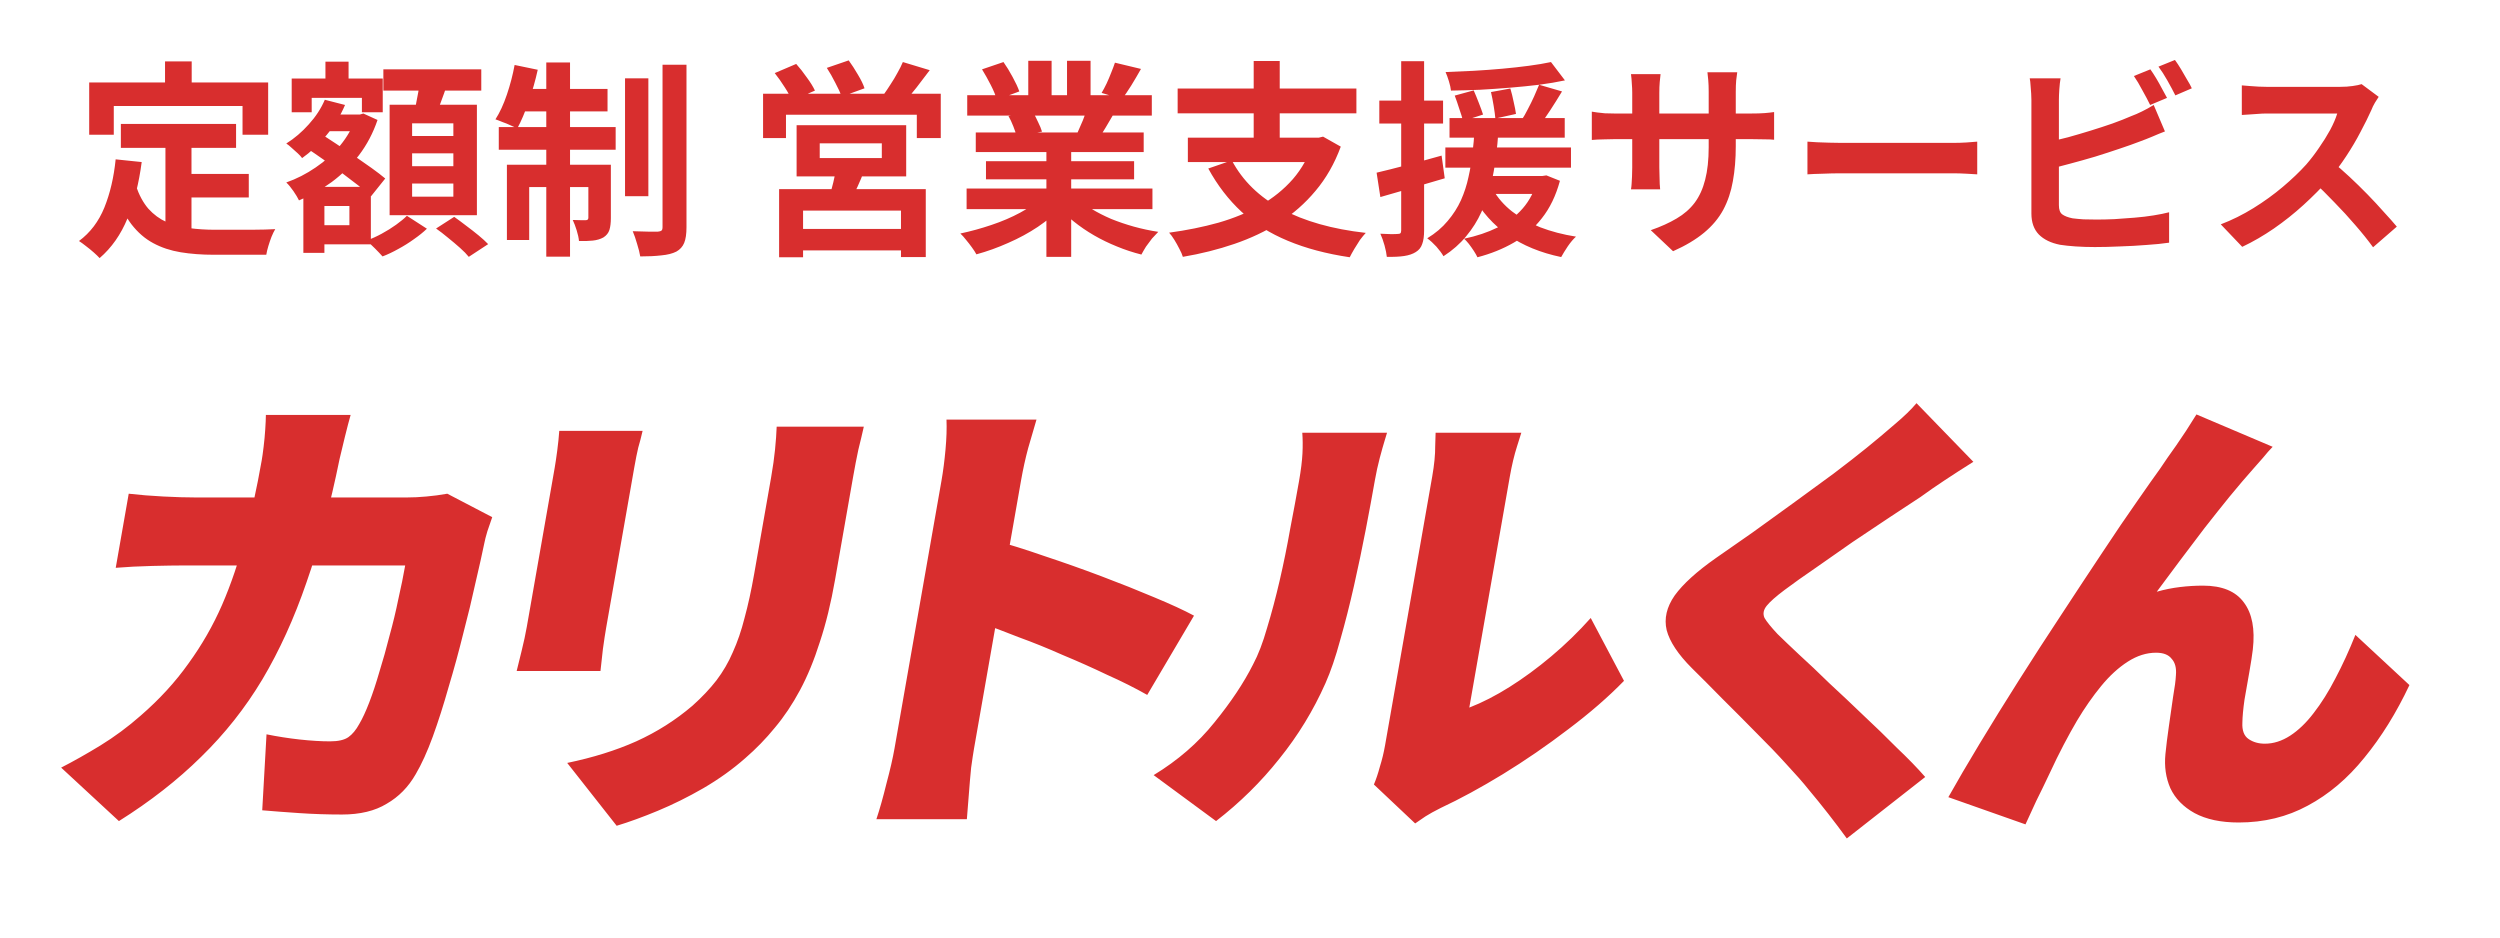 <svg width="168" height="63" viewBox="0 0 168 63" fill="none" xmlns="http://www.w3.org/2000/svg">
<path d="M8.122 8.328H15.864V9.938H8.122V8.328ZM12 11.688H16.718V13.27H12V11.688ZM11.118 9.266H12.868V16.028L11.118 15.818V9.266ZM7.772 10.708L9.522 10.89C9.335 12.318 9.018 13.578 8.57 14.67C8.122 15.762 7.497 16.653 6.694 17.344C6.601 17.241 6.47 17.115 6.302 16.966C6.134 16.817 5.957 16.672 5.77 16.532C5.593 16.392 5.439 16.28 5.308 16.196C6.064 15.636 6.633 14.885 7.016 13.942C7.399 12.99 7.651 11.912 7.772 10.708ZM9.13 12.472C9.345 13.107 9.625 13.625 9.97 14.026C10.325 14.418 10.731 14.717 11.188 14.922C11.655 15.118 12.163 15.253 12.714 15.328C13.265 15.403 13.848 15.44 14.464 15.44C14.613 15.44 14.814 15.44 15.066 15.44C15.327 15.44 15.612 15.44 15.92 15.44C16.237 15.44 16.559 15.44 16.886 15.44C17.213 15.431 17.516 15.426 17.796 15.426C18.076 15.417 18.309 15.407 18.496 15.398C18.412 15.538 18.328 15.711 18.244 15.916C18.169 16.112 18.099 16.317 18.034 16.532C17.969 16.747 17.922 16.943 17.894 17.12H17.18H14.38C13.568 17.12 12.821 17.064 12.14 16.952C11.459 16.84 10.843 16.635 10.292 16.336C9.751 16.047 9.265 15.627 8.836 15.076C8.416 14.525 8.057 13.807 7.758 12.92L9.13 12.472ZM11.09 4.128H12.882V6.676H11.09V4.128ZM5.994 5.542H18.02V9.056H16.298V7.124H7.646V9.056H5.994V5.542ZM21.408 7.698H24.18V8.818H21.408V7.698ZM21.87 4.142H23.424V6.34H21.87V4.142ZM21.142 12.556H24.922V16.42H21.142V15.132H23.48V13.844H21.142V12.556ZM19.602 5.276H25.72V7.544H24.32V6.578H20.946V7.544H19.602V5.276ZM20.386 12.556H21.8V16.994H20.386V12.556ZM23.914 7.698H24.18L24.418 7.628L25.37 8.062C25.071 8.939 24.656 9.728 24.124 10.428C23.592 11.119 22.981 11.721 22.29 12.234C21.599 12.738 20.867 13.149 20.092 13.466C20.008 13.289 19.882 13.079 19.714 12.836C19.546 12.593 19.387 12.402 19.238 12.262C19.929 12.019 20.587 11.683 21.212 11.254C21.847 10.825 22.397 10.33 22.864 9.77C23.331 9.201 23.681 8.585 23.914 7.922V7.698ZM21.828 6.704L23.186 7.054C22.878 7.782 22.463 8.459 21.94 9.084C21.427 9.7 20.881 10.213 20.302 10.624C20.237 10.531 20.139 10.423 20.008 10.302C19.877 10.181 19.742 10.059 19.602 9.938C19.462 9.807 19.341 9.709 19.238 9.644C19.789 9.299 20.293 8.869 20.75 8.356C21.217 7.843 21.576 7.292 21.828 6.704ZM20.568 9.924L21.45 8.916C21.795 9.14 22.173 9.387 22.584 9.658C22.995 9.929 23.405 10.204 23.816 10.484C24.227 10.764 24.614 11.035 24.978 11.296C25.342 11.557 25.645 11.791 25.888 11.996L24.936 13.186C24.703 12.962 24.409 12.715 24.054 12.444C23.709 12.173 23.335 11.889 22.934 11.59C22.533 11.291 22.127 10.997 21.716 10.708C21.305 10.419 20.923 10.157 20.568 9.924ZM25.762 4.66H32.342V6.088H25.762V4.66ZM27.694 10.302V11.17H30.466V10.302H27.694ZM27.694 12.332V13.214H30.466V12.332H27.694ZM27.694 8.286V9.14H30.466V8.286H27.694ZM26.182 7.04H32.048V14.46H26.182V7.04ZM28.226 5.416L30.06 5.64C29.92 6.06 29.771 6.48 29.612 6.9C29.463 7.311 29.323 7.665 29.192 7.964L27.806 7.698C27.862 7.474 27.913 7.231 27.96 6.97C28.016 6.699 28.067 6.429 28.114 6.158C28.161 5.887 28.198 5.64 28.226 5.416ZM27.344 14.502L28.688 15.37C28.445 15.603 28.156 15.837 27.82 16.07C27.484 16.313 27.134 16.532 26.77 16.728C26.406 16.933 26.051 17.101 25.706 17.232C25.575 17.083 25.407 16.905 25.202 16.7C24.997 16.495 24.805 16.317 24.628 16.168C24.964 16.047 25.305 15.893 25.65 15.706C25.995 15.519 26.317 15.319 26.616 15.104C26.915 14.889 27.157 14.689 27.344 14.502ZM29.304 15.356L30.522 14.572C30.774 14.749 31.045 14.95 31.334 15.174C31.623 15.389 31.899 15.603 32.16 15.818C32.421 16.033 32.636 16.229 32.804 16.406L31.502 17.26C31.362 17.083 31.166 16.882 30.914 16.658C30.662 16.434 30.391 16.205 30.102 15.972C29.822 15.739 29.556 15.533 29.304 15.356ZM42.002 5.262H43.57V13.186H42.002V5.262ZM44.522 4.352H46.132V15.272C46.132 15.72 46.081 16.07 45.978 16.322C45.875 16.574 45.698 16.77 45.446 16.91C45.185 17.041 44.849 17.125 44.438 17.162C44.037 17.209 43.565 17.232 43.024 17.232C42.987 16.999 42.917 16.719 42.814 16.392C42.721 16.065 42.623 15.781 42.52 15.538C42.884 15.547 43.225 15.557 43.542 15.566C43.869 15.566 44.093 15.566 44.214 15.566C44.326 15.557 44.405 15.533 44.452 15.496C44.499 15.459 44.522 15.379 44.522 15.258V4.352ZM36.71 4.198H38.306V17.246H36.71V4.198ZM39.538 11.072H41.05V14.656C41.05 14.983 41.017 15.249 40.952 15.454C40.887 15.659 40.751 15.827 40.546 15.958C40.341 16.07 40.103 16.14 39.832 16.168C39.561 16.196 39.253 16.205 38.908 16.196C38.889 15.991 38.838 15.753 38.754 15.482C38.67 15.211 38.581 14.978 38.488 14.782C38.684 14.791 38.861 14.796 39.02 14.796C39.188 14.796 39.305 14.796 39.37 14.796C39.482 14.796 39.538 14.74 39.538 14.628V11.072ZM34.064 11.072H40.126V12.57H35.562V16.126H34.064V11.072ZM33.518 8.538H41.372V10.064H33.518V8.538ZM34.974 5.976H40.826V7.488H34.666L34.974 5.976ZM34.582 4.366L36.136 4.688C35.977 5.416 35.772 6.135 35.52 6.844C35.277 7.553 35.021 8.155 34.75 8.65C34.647 8.575 34.503 8.501 34.316 8.426C34.139 8.342 33.957 8.267 33.77 8.202C33.593 8.127 33.434 8.067 33.294 8.02C33.583 7.572 33.84 7.017 34.064 6.354C34.288 5.691 34.461 5.029 34.582 4.366ZM55.086 9.63V10.624H59.258V9.63H55.086ZM53.532 8.412H60.896V11.856H53.532V8.412ZM56.178 11.338L58.082 11.45C57.942 11.823 57.793 12.183 57.634 12.528C57.475 12.873 57.331 13.167 57.2 13.41L55.73 13.214C55.823 12.925 55.912 12.607 55.996 12.262C56.08 11.917 56.141 11.609 56.178 11.338ZM52.356 12.71H62.212V17.274H60.546V14.152H53.966V17.288H52.356V12.71ZM53.266 15.384H61.26V16.826H53.266V15.384ZM51.278 6.298H63.22V9.28H61.61V7.712H52.818V9.28H51.278V6.298ZM60.672 4.17L62.478 4.716C62.179 5.117 61.881 5.509 61.582 5.892C61.283 6.275 61.008 6.597 60.756 6.858L59.384 6.354C59.533 6.149 59.687 5.92 59.846 5.668C60.014 5.416 60.168 5.159 60.308 4.898C60.457 4.637 60.579 4.394 60.672 4.17ZM52.062 4.912L53.504 4.296C53.747 4.567 53.985 4.87 54.218 5.206C54.461 5.533 54.643 5.827 54.764 6.088L53.224 6.76C53.121 6.508 52.958 6.209 52.734 5.864C52.51 5.509 52.286 5.192 52.062 4.912ZM55.562 4.562L57.032 4.058C57.237 4.338 57.443 4.655 57.648 5.01C57.863 5.365 58.012 5.673 58.096 5.934L56.556 6.494C56.472 6.242 56.332 5.934 56.136 5.57C55.949 5.197 55.758 4.861 55.562 4.562ZM64.956 12.668H77.444V14.054H64.956V12.668ZM64.998 6.396H77.402V7.768H64.998V6.396ZM65.572 8.902H76.856V10.218H65.572V8.902ZM66.258 10.834H76.212V12.052H66.258V10.834ZM70.318 9.56H71.984V17.26H70.318V9.56ZM69.1 4.086H70.668V7.054H69.1V4.086ZM71.704 4.086H73.286V6.956H71.704V4.086ZM70.01 13.284L71.34 13.886C70.901 14.371 70.369 14.824 69.744 15.244C69.128 15.655 68.465 16.014 67.756 16.322C67.047 16.639 66.333 16.896 65.614 17.092C65.539 16.952 65.437 16.793 65.306 16.616C65.185 16.448 65.054 16.28 64.914 16.112C64.783 15.944 64.657 15.804 64.536 15.692C65.236 15.543 65.931 15.351 66.622 15.118C67.322 14.885 67.966 14.609 68.554 14.292C69.142 13.975 69.627 13.639 70.01 13.284ZM72.32 13.242C72.609 13.522 72.955 13.788 73.356 14.04C73.757 14.283 74.196 14.507 74.672 14.712C75.157 14.908 75.666 15.081 76.198 15.23C76.739 15.379 77.285 15.496 77.836 15.58C77.705 15.711 77.565 15.86 77.416 16.028C77.276 16.205 77.141 16.387 77.01 16.574C76.889 16.77 76.786 16.947 76.702 17.106C76.142 16.966 75.591 16.784 75.05 16.56C74.518 16.345 74.009 16.098 73.524 15.818C73.039 15.538 72.581 15.225 72.152 14.88C71.723 14.535 71.345 14.166 71.018 13.774L72.32 13.242ZM74.924 4.212L76.674 4.632C76.459 5.015 76.24 5.388 76.016 5.752C75.792 6.107 75.587 6.41 75.4 6.662L74.028 6.242C74.14 6.055 74.252 5.845 74.364 5.612C74.476 5.369 74.579 5.127 74.672 4.884C74.775 4.632 74.859 4.408 74.924 4.212ZM73.076 7.208L74.854 7.628C74.658 7.955 74.471 8.272 74.294 8.58C74.117 8.879 73.958 9.135 73.818 9.35L72.39 8.958C72.511 8.697 72.637 8.407 72.768 8.09C72.899 7.763 73.001 7.469 73.076 7.208ZM65.992 4.66L67.434 4.17C67.639 4.459 67.845 4.795 68.05 5.178C68.255 5.551 68.405 5.873 68.498 6.144L66.986 6.704C66.911 6.424 66.776 6.093 66.58 5.71C66.384 5.327 66.188 4.977 65.992 4.66ZM67.77 7.796L69.408 7.53C69.529 7.726 69.646 7.95 69.758 8.202C69.879 8.445 69.968 8.659 70.024 8.846L68.316 9.14C68.269 8.963 68.195 8.743 68.092 8.482C67.989 8.221 67.882 7.992 67.77 7.796ZM82.778 10.778C83.506 12.15 84.626 13.242 86.138 14.054C87.65 14.866 89.531 15.398 91.78 15.65C91.659 15.781 91.528 15.939 91.388 16.126C91.257 16.322 91.131 16.523 91.01 16.728C90.889 16.933 90.786 17.12 90.702 17.288C89.134 17.055 87.748 16.686 86.544 16.182C85.349 15.687 84.313 15.039 83.436 14.236C82.559 13.424 81.812 12.453 81.196 11.324L82.778 10.778ZM79.824 9.252H88.798V10.89H79.824V9.252ZM79.138 5.948H91.15V7.614H79.138V5.948ZM84.248 4.1H85.998V9.994H84.248V4.1ZM88.266 9.252H88.616L88.91 9.182L90.1 9.854C89.68 10.993 89.115 11.982 88.406 12.822C87.706 13.662 86.894 14.376 85.97 14.964C85.046 15.543 84.038 16.019 82.946 16.392C81.854 16.765 80.701 17.055 79.488 17.26C79.441 17.101 79.362 16.919 79.25 16.714C79.147 16.509 79.035 16.308 78.914 16.112C78.793 15.916 78.676 15.757 78.564 15.636C79.74 15.477 80.846 15.253 81.882 14.964C82.918 14.665 83.856 14.278 84.696 13.802C85.545 13.317 86.273 12.729 86.88 12.038C87.487 11.338 87.949 10.507 88.266 9.546V9.252ZM97.408 7.936H105.15V9.252H97.408V7.936ZM97.128 9.91H105.57V11.268H97.128V9.91ZM98.948 11.828H103.666V13.032H98.948V11.828ZM97.758 6.424L99.032 6.074C99.144 6.326 99.261 6.611 99.382 6.928C99.503 7.236 99.597 7.493 99.662 7.698L98.318 8.132C98.262 7.908 98.178 7.637 98.066 7.32C97.963 6.993 97.861 6.695 97.758 6.424ZM100.194 6.186L101.496 5.948C101.58 6.228 101.655 6.531 101.72 6.858C101.795 7.175 101.846 7.441 101.874 7.656L100.488 7.964C100.469 7.74 100.432 7.46 100.376 7.124C100.32 6.779 100.259 6.466 100.194 6.186ZM104.226 4.17L105.164 5.402C104.641 5.514 104.063 5.612 103.428 5.696C102.803 5.771 102.154 5.836 101.482 5.892C100.81 5.948 100.133 5.995 99.452 6.032C98.78 6.06 98.131 6.079 97.506 6.088C97.487 5.911 97.441 5.701 97.366 5.458C97.291 5.215 97.217 5.01 97.142 4.842C97.758 4.814 98.388 4.786 99.032 4.758C99.685 4.721 100.325 4.674 100.95 4.618C101.575 4.562 102.168 4.497 102.728 4.422C103.297 4.347 103.797 4.263 104.226 4.17ZM100.334 12.752C100.651 13.303 101.076 13.788 101.608 14.208C102.149 14.628 102.779 14.983 103.498 15.272C104.226 15.552 105.029 15.762 105.906 15.902C105.729 16.061 105.547 16.275 105.36 16.546C105.173 16.826 105.024 17.069 104.912 17.274C103.521 16.985 102.331 16.495 101.342 15.804C100.353 15.113 99.564 14.231 98.976 13.158L100.334 12.752ZM103.428 5.696L104.968 6.144C104.716 6.564 104.45 6.989 104.17 7.418C103.89 7.847 103.638 8.207 103.414 8.496L102.238 8.09C102.387 7.866 102.532 7.614 102.672 7.334C102.821 7.054 102.961 6.769 103.092 6.48C103.223 6.191 103.335 5.929 103.428 5.696ZM103.33 11.828H103.638L103.918 11.786L104.828 12.15C104.557 13.149 104.151 13.989 103.61 14.67C103.078 15.351 102.448 15.897 101.72 16.308C100.992 16.728 100.18 17.055 99.284 17.288C99.228 17.167 99.149 17.027 99.046 16.868C98.943 16.709 98.831 16.551 98.71 16.392C98.589 16.243 98.481 16.126 98.388 16.042C99.228 15.865 99.979 15.613 100.642 15.286C101.305 14.959 101.865 14.535 102.322 14.012C102.789 13.48 103.125 12.822 103.33 12.038V11.828ZM99.088 8.776H100.698C100.661 9.364 100.6 9.971 100.516 10.596C100.441 11.221 100.329 11.842 100.18 12.458C100.031 13.074 99.821 13.671 99.55 14.25C99.289 14.829 98.948 15.37 98.528 15.874C98.117 16.378 97.609 16.826 97.002 17.218C96.89 17.022 96.731 16.807 96.526 16.574C96.321 16.35 96.115 16.163 95.91 16.014C96.461 15.678 96.918 15.291 97.282 14.852C97.655 14.413 97.954 13.947 98.178 13.452C98.402 12.948 98.57 12.43 98.682 11.898C98.803 11.366 98.892 10.834 98.948 10.302C99.013 9.77 99.06 9.261 99.088 8.776ZM92.508 11.604C93.068 11.473 93.735 11.305 94.51 11.1C95.294 10.895 96.083 10.68 96.876 10.456L97.086 11.982C96.349 12.197 95.602 12.416 94.846 12.64C94.09 12.855 93.395 13.055 92.76 13.242L92.508 11.604ZM92.69 6.76H96.974V8.3H92.69V6.76ZM94.16 4.114H95.7V15.482C95.7 15.865 95.658 16.168 95.574 16.392C95.499 16.625 95.355 16.807 95.14 16.938C94.935 17.069 94.673 17.157 94.356 17.204C94.048 17.251 93.661 17.269 93.194 17.26C93.175 17.055 93.124 16.798 93.04 16.49C92.956 16.191 92.863 15.93 92.76 15.706C93.021 15.715 93.259 15.725 93.474 15.734C93.698 15.734 93.852 15.729 93.936 15.72C94.02 15.72 94.076 15.706 94.104 15.678C94.141 15.641 94.16 15.575 94.16 15.482V4.114ZM116.644 9.812C116.644 10.68 116.579 11.469 116.448 12.178C116.327 12.878 116.112 13.517 115.804 14.096C115.496 14.665 115.067 15.179 114.516 15.636C113.965 16.093 113.27 16.509 112.43 16.882L110.932 15.468C111.604 15.235 112.183 14.973 112.668 14.684C113.163 14.395 113.569 14.04 113.886 13.62C114.203 13.191 114.437 12.677 114.586 12.08C114.745 11.473 114.824 10.741 114.824 9.882V6.158C114.824 5.869 114.815 5.617 114.796 5.402C114.777 5.178 114.759 4.996 114.74 4.856H116.742C116.723 4.996 116.7 5.178 116.672 5.402C116.653 5.617 116.644 5.869 116.644 6.158V9.812ZM111.59 4.982C111.571 5.113 111.553 5.29 111.534 5.514C111.515 5.729 111.506 5.971 111.506 6.242V11.254C111.506 11.459 111.511 11.66 111.52 11.856C111.529 12.043 111.534 12.211 111.534 12.36C111.543 12.5 111.553 12.621 111.562 12.724H109.602C109.621 12.621 109.635 12.5 109.644 12.36C109.653 12.211 109.663 12.043 109.672 11.856C109.681 11.66 109.686 11.459 109.686 11.254V6.242C109.686 6.037 109.677 5.827 109.658 5.612C109.649 5.397 109.63 5.187 109.602 4.982H111.59ZM106.97 7.502C107.063 7.511 107.185 7.53 107.334 7.558C107.483 7.577 107.656 7.595 107.852 7.614C108.048 7.623 108.263 7.628 108.496 7.628H117.68C118.053 7.628 118.357 7.619 118.59 7.6C118.823 7.581 119.033 7.558 119.22 7.53V9.392C119.071 9.373 118.87 9.364 118.618 9.364C118.366 9.355 118.053 9.35 117.68 9.35H108.496C108.263 9.35 108.048 9.355 107.852 9.364C107.665 9.364 107.497 9.369 107.348 9.378C107.208 9.387 107.082 9.397 106.97 9.406V7.502ZM121.46 9.518C121.628 9.527 121.843 9.541 122.104 9.56C122.365 9.569 122.636 9.579 122.916 9.588C123.205 9.597 123.471 9.602 123.714 9.602C123.947 9.602 124.237 9.602 124.582 9.602C124.927 9.602 125.301 9.602 125.702 9.602C126.113 9.602 126.533 9.602 126.962 9.602C127.401 9.602 127.835 9.602 128.264 9.602C128.693 9.602 129.099 9.602 129.482 9.602C129.865 9.602 130.205 9.602 130.504 9.602C130.812 9.602 131.055 9.602 131.232 9.602C131.559 9.602 131.867 9.593 132.156 9.574C132.445 9.546 132.683 9.527 132.87 9.518V11.716C132.711 11.707 132.473 11.693 132.156 11.674C131.839 11.655 131.531 11.646 131.232 11.646C131.055 11.646 130.812 11.646 130.504 11.646C130.196 11.646 129.851 11.646 129.468 11.646C129.085 11.646 128.679 11.646 128.25 11.646C127.83 11.646 127.401 11.646 126.962 11.646C126.523 11.646 126.099 11.646 125.688 11.646C125.287 11.646 124.913 11.646 124.568 11.646C124.232 11.646 123.947 11.646 123.714 11.646C123.313 11.646 122.902 11.655 122.482 11.674C122.062 11.683 121.721 11.697 121.46 11.716V9.518ZM144.504 4.66C144.625 4.828 144.756 5.029 144.896 5.262C145.036 5.495 145.167 5.729 145.288 5.962C145.419 6.195 145.531 6.401 145.624 6.578L144.49 7.054C144.35 6.765 144.177 6.438 143.972 6.074C143.776 5.701 143.585 5.379 143.398 5.108L144.504 4.66ZM146.156 4.03C146.287 4.207 146.422 4.413 146.562 4.646C146.702 4.879 146.837 5.113 146.968 5.346C147.108 5.57 147.215 5.766 147.29 5.934L146.184 6.41C146.035 6.111 145.857 5.78 145.652 5.416C145.447 5.052 145.246 4.739 145.05 4.478L146.156 4.03ZM138.47 5.262C138.433 5.477 138.405 5.724 138.386 6.004C138.367 6.284 138.358 6.522 138.358 6.718C138.358 6.858 138.358 7.105 138.358 7.46C138.358 7.805 138.358 8.216 138.358 8.692C138.358 9.168 138.358 9.667 138.358 10.19C138.358 10.703 138.358 11.203 138.358 11.688C138.358 12.164 138.358 12.589 138.358 12.962C138.358 13.335 138.358 13.611 138.358 13.788C138.358 14.087 138.433 14.292 138.582 14.404C138.731 14.516 138.96 14.605 139.268 14.67C139.483 14.698 139.73 14.721 140.01 14.74C140.29 14.749 140.584 14.754 140.892 14.754C141.256 14.754 141.657 14.745 142.096 14.726C142.544 14.698 142.992 14.665 143.44 14.628C143.897 14.591 144.327 14.539 144.728 14.474C145.129 14.409 145.475 14.339 145.764 14.264V16.308C145.325 16.373 144.817 16.425 144.238 16.462C143.659 16.509 143.067 16.541 142.46 16.56C141.863 16.588 141.303 16.602 140.78 16.602C140.323 16.602 139.889 16.588 139.478 16.56C139.077 16.532 138.727 16.495 138.428 16.448C137.821 16.327 137.35 16.098 137.014 15.762C136.678 15.417 136.51 14.945 136.51 14.348C136.51 14.077 136.51 13.727 136.51 13.298C136.51 12.859 136.51 12.379 136.51 11.856C136.51 11.324 136.51 10.792 136.51 10.26C136.51 9.719 136.51 9.21 136.51 8.734C136.51 8.249 136.51 7.829 136.51 7.474C136.51 7.119 136.51 6.867 136.51 6.718C136.51 6.615 136.505 6.475 136.496 6.298C136.487 6.121 136.473 5.939 136.454 5.752C136.445 5.565 136.426 5.402 136.398 5.262H138.47ZM137.546 9.56C137.994 9.467 138.47 9.355 138.974 9.224C139.478 9.084 139.987 8.935 140.5 8.776C141.013 8.617 141.499 8.459 141.956 8.3C142.423 8.132 142.838 7.969 143.202 7.81C143.454 7.717 143.701 7.609 143.944 7.488C144.196 7.367 144.457 7.222 144.728 7.054L145.484 8.832C145.213 8.935 144.929 9.051 144.63 9.182C144.341 9.303 144.079 9.406 143.846 9.49C143.435 9.649 142.964 9.817 142.432 9.994C141.909 10.171 141.363 10.349 140.794 10.526C140.225 10.694 139.66 10.853 139.1 11.002C138.549 11.151 138.036 11.282 137.56 11.394L137.546 9.56ZM159.848 6.508C159.792 6.592 159.708 6.723 159.596 6.9C159.493 7.077 159.414 7.241 159.358 7.39C159.162 7.829 158.919 8.319 158.63 8.86C158.35 9.401 158.028 9.947 157.664 10.498C157.309 11.039 156.931 11.548 156.53 12.024C156.007 12.612 155.429 13.195 154.794 13.774C154.169 14.343 153.506 14.871 152.806 15.356C152.115 15.832 151.406 16.243 150.678 16.588L149.236 15.076C149.992 14.787 150.725 14.423 151.434 13.984C152.143 13.545 152.801 13.069 153.408 12.556C154.015 12.043 154.537 11.543 154.976 11.058C155.284 10.703 155.573 10.325 155.844 9.924C156.124 9.523 156.371 9.126 156.586 8.734C156.801 8.333 156.959 7.964 157.062 7.628C156.969 7.628 156.801 7.628 156.558 7.628C156.315 7.628 156.031 7.628 155.704 7.628C155.387 7.628 155.051 7.628 154.696 7.628C154.341 7.628 154.001 7.628 153.674 7.628C153.357 7.628 153.077 7.628 152.834 7.628C152.591 7.628 152.419 7.628 152.316 7.628C152.12 7.628 151.915 7.637 151.7 7.656C151.485 7.665 151.28 7.679 151.084 7.698C150.897 7.707 150.753 7.717 150.65 7.726V5.738C150.79 5.747 150.963 5.761 151.168 5.78C151.373 5.799 151.579 5.813 151.784 5.822C151.999 5.831 152.176 5.836 152.316 5.836C152.437 5.836 152.629 5.836 152.89 5.836C153.151 5.836 153.45 5.836 153.786 5.836C154.122 5.836 154.467 5.836 154.822 5.836C155.186 5.836 155.531 5.836 155.858 5.836C156.194 5.836 156.483 5.836 156.726 5.836C156.969 5.836 157.146 5.836 157.258 5.836C157.566 5.836 157.846 5.817 158.098 5.78C158.359 5.743 158.56 5.701 158.7 5.654L159.848 6.508ZM156.712 10.862C157.076 11.151 157.463 11.487 157.874 11.87C158.285 12.253 158.691 12.649 159.092 13.06C159.493 13.471 159.862 13.867 160.198 14.25C160.543 14.623 160.833 14.95 161.066 15.23L159.47 16.616C159.125 16.14 158.728 15.645 158.28 15.132C157.841 14.619 157.375 14.11 156.88 13.606C156.395 13.093 155.9 12.607 155.396 12.15L156.712 10.862Z" fill="#D82E2E"/>
<path d="M23.563 27.882C23.454 28.26 23.325 28.754 23.175 29.363C23.026 29.973 22.907 30.466 22.819 30.845C22.192 33.933 21.451 36.697 20.597 39.134C19.768 41.55 18.778 43.725 17.629 45.658C16.483 47.571 15.112 49.304 13.516 50.859C11.942 52.414 10.1 53.853 7.991 55.177L4.109 51.584C4.929 51.164 5.805 50.67 6.737 50.102C7.694 49.514 8.601 48.842 9.459 48.085C10.717 46.993 11.786 45.827 12.665 44.587C13.565 43.347 14.318 42.034 14.924 40.647C15.533 39.239 16.042 37.737 16.45 36.14C16.884 34.522 17.262 32.788 17.587 30.939C17.627 30.708 17.67 30.403 17.715 30.025C17.764 29.626 17.8 29.237 17.824 28.859C17.851 28.46 17.866 28.134 17.867 27.882H23.563ZM33.078 34.753C32.991 35.005 32.882 35.32 32.752 35.699C32.647 36.056 32.579 36.318 32.55 36.486C32.403 37.201 32.204 38.094 31.952 39.166C31.725 40.216 31.451 41.351 31.131 42.569C30.835 43.767 30.508 44.965 30.148 46.163C29.81 47.36 29.455 48.474 29.082 49.504C28.713 50.512 28.331 51.353 27.936 52.025C27.443 52.887 26.794 53.548 25.987 54.011C25.199 54.494 24.196 54.736 22.98 54.736C21.999 54.736 21.044 54.704 20.117 54.641C19.189 54.578 18.358 54.515 17.622 54.452L17.91 49.346C18.631 49.493 19.368 49.609 20.121 49.693C20.895 49.777 21.581 49.819 22.179 49.819C22.733 49.819 23.145 49.724 23.413 49.535C23.68 49.346 23.924 49.052 24.143 48.653C24.355 48.295 24.579 47.812 24.814 47.203C25.049 46.593 25.275 45.91 25.493 45.154C25.736 44.377 25.963 43.568 26.175 42.727C26.408 41.887 26.605 41.067 26.766 40.269C26.953 39.449 27.107 38.693 27.228 37.999H12.316C11.825 37.999 11.13 38.01 10.231 38.031C9.352 38.052 8.534 38.094 7.777 38.157L8.65 33.177C9.382 33.261 10.16 33.324 10.985 33.366C11.81 33.408 12.521 33.429 13.118 33.429H27.358C27.763 33.429 28.194 33.408 28.649 33.366C29.126 33.324 29.595 33.261 30.058 33.177L33.078 34.753ZM58.049 28.67C57.946 29.132 57.824 29.647 57.682 30.214C57.565 30.761 57.445 31.38 57.324 32.074C57.217 32.683 57.088 33.419 56.937 34.28C56.789 35.121 56.642 35.961 56.494 36.802C56.347 37.642 56.221 38.356 56.118 38.945C55.842 40.521 55.501 41.918 55.095 43.137C54.711 44.356 54.265 45.438 53.757 46.383C53.25 47.329 52.687 48.169 52.067 48.905C51.469 49.64 50.805 50.323 50.076 50.953C49.243 51.689 48.303 52.361 47.258 52.971C46.237 53.559 45.221 54.063 44.208 54.484C43.196 54.904 42.273 55.24 41.44 55.492L38.116 51.269C39.843 50.911 41.389 50.428 42.755 49.819C44.145 49.188 45.405 48.39 46.535 47.423C47.168 46.856 47.705 46.289 48.145 45.721C48.59 45.133 48.957 44.503 49.245 43.83C49.559 43.137 49.822 42.37 50.033 41.529C50.269 40.668 50.483 39.691 50.675 38.598C50.782 37.989 50.907 37.274 51.051 36.455C51.195 35.635 51.337 34.826 51.477 34.028C51.617 33.23 51.731 32.578 51.82 32.074C51.941 31.38 52.029 30.761 52.082 30.214C52.139 29.647 52.176 29.132 52.193 28.67H58.049ZM43.183 28.953C43.092 29.353 42.993 29.731 42.888 30.088C42.808 30.424 42.718 30.876 42.618 31.443C42.57 31.717 42.498 32.126 42.403 32.673C42.31 33.198 42.204 33.807 42.082 34.501C41.96 35.194 41.833 35.919 41.7 36.675C41.571 37.411 41.444 38.136 41.319 38.85C41.194 39.565 41.079 40.216 40.976 40.804C40.877 41.372 40.797 41.824 40.738 42.16C40.668 42.559 40.594 43.042 40.516 43.61C40.459 44.177 40.404 44.671 40.352 45.091H34.72C34.797 44.776 34.908 44.324 35.054 43.736C35.2 43.147 35.315 42.612 35.4 42.128C35.459 41.792 35.538 41.34 35.638 40.773C35.741 40.185 35.855 39.533 35.98 38.819C36.106 38.104 36.233 37.38 36.362 36.644C36.495 35.888 36.62 35.173 36.738 34.501C36.86 33.807 36.967 33.198 37.059 32.673C37.154 32.126 37.226 31.717 37.274 31.443C37.326 31.149 37.383 30.761 37.447 30.277C37.51 29.794 37.556 29.353 37.583 28.953H43.183ZM60.112 50.292C60.193 49.829 60.315 49.136 60.477 48.211C60.643 47.266 60.831 46.194 61.041 44.996C61.251 43.799 61.468 42.559 61.693 41.277C61.922 39.974 62.141 38.724 62.351 37.526C62.561 36.329 62.747 35.268 62.91 34.343C63.072 33.419 63.192 32.736 63.269 32.294C63.38 31.664 63.469 30.971 63.538 30.214C63.607 29.458 63.629 28.785 63.604 28.197H69.652C69.485 28.785 69.297 29.426 69.091 30.12C68.905 30.813 68.746 31.538 68.613 32.294C68.536 32.736 68.416 33.419 68.254 34.343C68.091 35.268 67.905 36.329 67.695 37.526C67.485 38.724 67.268 39.964 67.043 41.246C66.818 42.528 66.599 43.778 66.385 44.996C66.175 46.194 65.987 47.266 65.821 48.211C65.659 49.136 65.537 49.829 65.456 50.292C65.408 50.565 65.343 50.995 65.261 51.584C65.204 52.151 65.153 52.75 65.106 53.38C65.059 54.011 65.015 54.568 64.973 55.051H58.893C59.117 54.379 59.343 53.58 59.569 52.656C59.817 51.731 59.998 50.943 60.112 50.292ZM66.759 36.297C67.778 36.571 68.92 36.928 70.187 37.369C71.457 37.789 72.733 38.241 74.013 38.724C75.294 39.208 76.48 39.68 77.572 40.143C78.686 40.605 79.574 41.015 80.237 41.372L77.094 46.699C76.279 46.236 75.377 45.784 74.388 45.343C73.424 44.881 72.434 44.44 71.42 44.019C70.431 43.578 69.445 43.179 68.462 42.822C67.505 42.444 66.614 42.107 65.791 41.813L66.759 36.297ZM92.326 52.719C92.47 52.382 92.604 51.983 92.728 51.521C92.873 51.059 92.988 50.586 93.073 50.102C93.117 49.85 93.198 49.388 93.316 48.716C93.438 48.022 93.582 47.203 93.748 46.257C93.917 45.291 94.1 44.251 94.295 43.137C94.49 42.023 94.688 40.899 94.887 39.764C95.086 38.63 95.274 37.558 95.451 36.55C95.631 35.52 95.791 34.606 95.932 33.807C96.072 33.009 96.177 32.41 96.247 32.011C96.383 31.233 96.45 30.55 96.446 29.962C96.464 29.374 96.473 29.079 96.473 29.079H102.233C102.233 29.079 102.137 29.384 101.945 29.994C101.756 30.582 101.594 31.265 101.457 32.042C101.387 32.441 101.293 32.977 101.175 33.65C101.057 34.322 100.925 35.079 100.777 35.919C100.63 36.76 100.475 37.642 100.313 38.567C100.15 39.491 99.99 40.405 99.832 41.309C99.673 42.212 99.522 43.074 99.378 43.893C99.234 44.713 99.107 45.438 98.997 46.068C98.886 46.699 98.799 47.192 98.737 47.55C99.606 47.213 100.509 46.751 101.444 46.163C102.379 45.574 103.31 44.891 104.236 44.114C105.186 43.316 106.073 42.454 106.897 41.529L109.132 45.753C108.091 46.825 106.845 47.907 105.395 48.999C103.965 50.092 102.498 51.101 100.992 52.025C99.51 52.929 98.119 53.685 96.818 54.294C96.397 54.505 96.054 54.694 95.79 54.862C95.522 55.051 95.292 55.209 95.099 55.335L92.326 52.719ZM77.525 52.088C79.148 51.101 80.507 49.924 81.6 48.558C82.714 47.192 83.583 45.889 84.206 44.65C84.555 43.998 84.869 43.179 85.149 42.191C85.45 41.204 85.732 40.143 85.995 39.008C86.262 37.852 86.497 36.697 86.7 35.541C86.924 34.385 87.122 33.313 87.296 32.326C87.424 31.59 87.501 30.971 87.526 30.466C87.55 29.962 87.546 29.5 87.513 29.079H93.209C93.209 29.079 93.158 29.248 93.056 29.584C92.959 29.899 92.846 30.298 92.718 30.782C92.591 31.265 92.483 31.759 92.394 32.263C92.225 33.23 92.021 34.333 91.782 35.572C91.543 36.812 91.279 38.073 90.99 39.355C90.702 40.636 90.392 41.855 90.061 43.011C89.755 44.145 89.426 45.112 89.072 45.91C88.261 47.739 87.228 49.43 85.974 50.985C84.741 52.54 83.323 53.937 81.719 55.177L77.525 52.088ZM132.61 31.034C131.939 31.454 131.302 31.864 130.699 32.263C130.095 32.662 129.549 33.04 129.059 33.398C128.481 33.776 127.794 34.228 126.998 34.753C126.202 35.278 125.368 35.835 124.497 36.423C123.647 37.012 122.82 37.59 122.017 38.157C121.217 38.703 120.522 39.197 119.933 39.638C119.343 40.08 118.939 40.437 118.721 40.71C118.502 40.983 118.454 41.256 118.577 41.529C118.725 41.782 119.014 42.139 119.445 42.601C119.809 42.958 120.293 43.42 120.898 43.988C121.523 44.555 122.2 45.196 122.928 45.91C123.681 46.604 124.45 47.329 125.235 48.085C126.023 48.821 126.771 49.546 127.477 50.26C128.209 50.953 128.841 51.605 129.375 52.214L124.106 56.343C123.281 55.209 122.428 54.116 121.545 53.065C121.178 52.603 120.681 52.036 120.052 51.363C119.444 50.691 118.759 49.976 117.996 49.22C117.254 48.464 116.501 47.707 115.738 46.951C114.996 46.194 114.316 45.511 113.697 44.902C112.771 43.977 112.206 43.126 112.001 42.349C111.818 41.571 111.997 40.794 112.538 40.017C113.101 39.239 114.028 38.399 115.317 37.495C116.045 36.991 116.859 36.423 117.759 35.793C118.663 35.142 119.579 34.48 120.508 33.807C121.461 33.114 122.367 32.452 123.224 31.822C124.085 31.17 124.826 30.592 125.448 30.088C126.095 29.563 126.72 29.038 127.325 28.512C127.95 27.987 128.438 27.514 128.789 27.094L132.61 31.034ZM152.723 30.025C152.516 30.235 152.303 30.477 152.084 30.75C151.869 31.002 151.656 31.244 151.445 31.475C150.94 32.042 150.403 32.673 149.833 33.366C149.288 34.038 148.728 34.742 148.151 35.478C147.595 36.213 147.039 36.949 146.483 37.684C145.953 38.399 145.437 39.092 144.935 39.764C145.451 39.617 145.971 39.512 146.494 39.449C147.017 39.386 147.534 39.355 148.046 39.355C149.326 39.355 150.241 39.733 150.791 40.489C151.345 41.225 151.545 42.275 151.39 43.641C151.345 44.019 151.268 44.524 151.157 45.154C151.05 45.763 150.941 46.383 150.831 47.014C150.742 47.644 150.694 48.159 150.688 48.558C150.66 49.083 150.798 49.451 151.102 49.661C151.407 49.871 151.772 49.976 152.199 49.976C152.775 49.976 153.34 49.798 153.893 49.441C154.446 49.083 154.972 48.579 155.47 47.928C155.994 47.255 156.482 46.478 156.936 45.595C157.414 44.692 157.863 43.715 158.282 42.664L161.914 46.037C161.032 47.907 160.021 49.535 158.881 50.922C157.763 52.309 156.498 53.38 155.085 54.137C153.694 54.893 152.145 55.272 150.438 55.272C149.244 55.272 148.256 55.061 147.477 54.641C146.718 54.221 146.176 53.664 145.85 52.971C145.545 52.277 145.434 51.51 145.517 50.67C145.571 50.123 145.647 49.504 145.748 48.81C145.848 48.117 145.943 47.455 146.032 46.825C146.143 46.194 146.206 45.711 146.222 45.375C146.264 44.891 146.169 44.524 145.936 44.272C145.728 43.998 145.378 43.862 144.888 43.862C144.248 43.862 143.615 44.061 142.991 44.461C142.366 44.86 141.769 45.406 141.199 46.1C140.63 46.793 140.088 47.571 139.574 48.432C139.301 48.894 139.004 49.43 138.684 50.039C138.364 50.649 138.049 51.29 137.739 51.962C137.432 52.614 137.132 53.233 136.837 53.822C136.559 54.431 136.317 54.956 136.112 55.398L130.929 53.57C131.518 52.519 132.219 51.321 133.031 49.976C133.843 48.632 134.721 47.213 135.666 45.721C136.61 44.23 137.561 42.759 138.52 41.309C139.482 39.838 140.397 38.451 141.265 37.148C142.138 35.825 142.915 34.679 143.596 33.713C144.281 32.725 144.807 31.979 145.173 31.475C145.464 31.034 145.82 30.519 146.244 29.93C146.671 29.321 147.123 28.628 147.601 27.85L152.723 30.025Z" fill="#D82E2E"/>
</svg>
